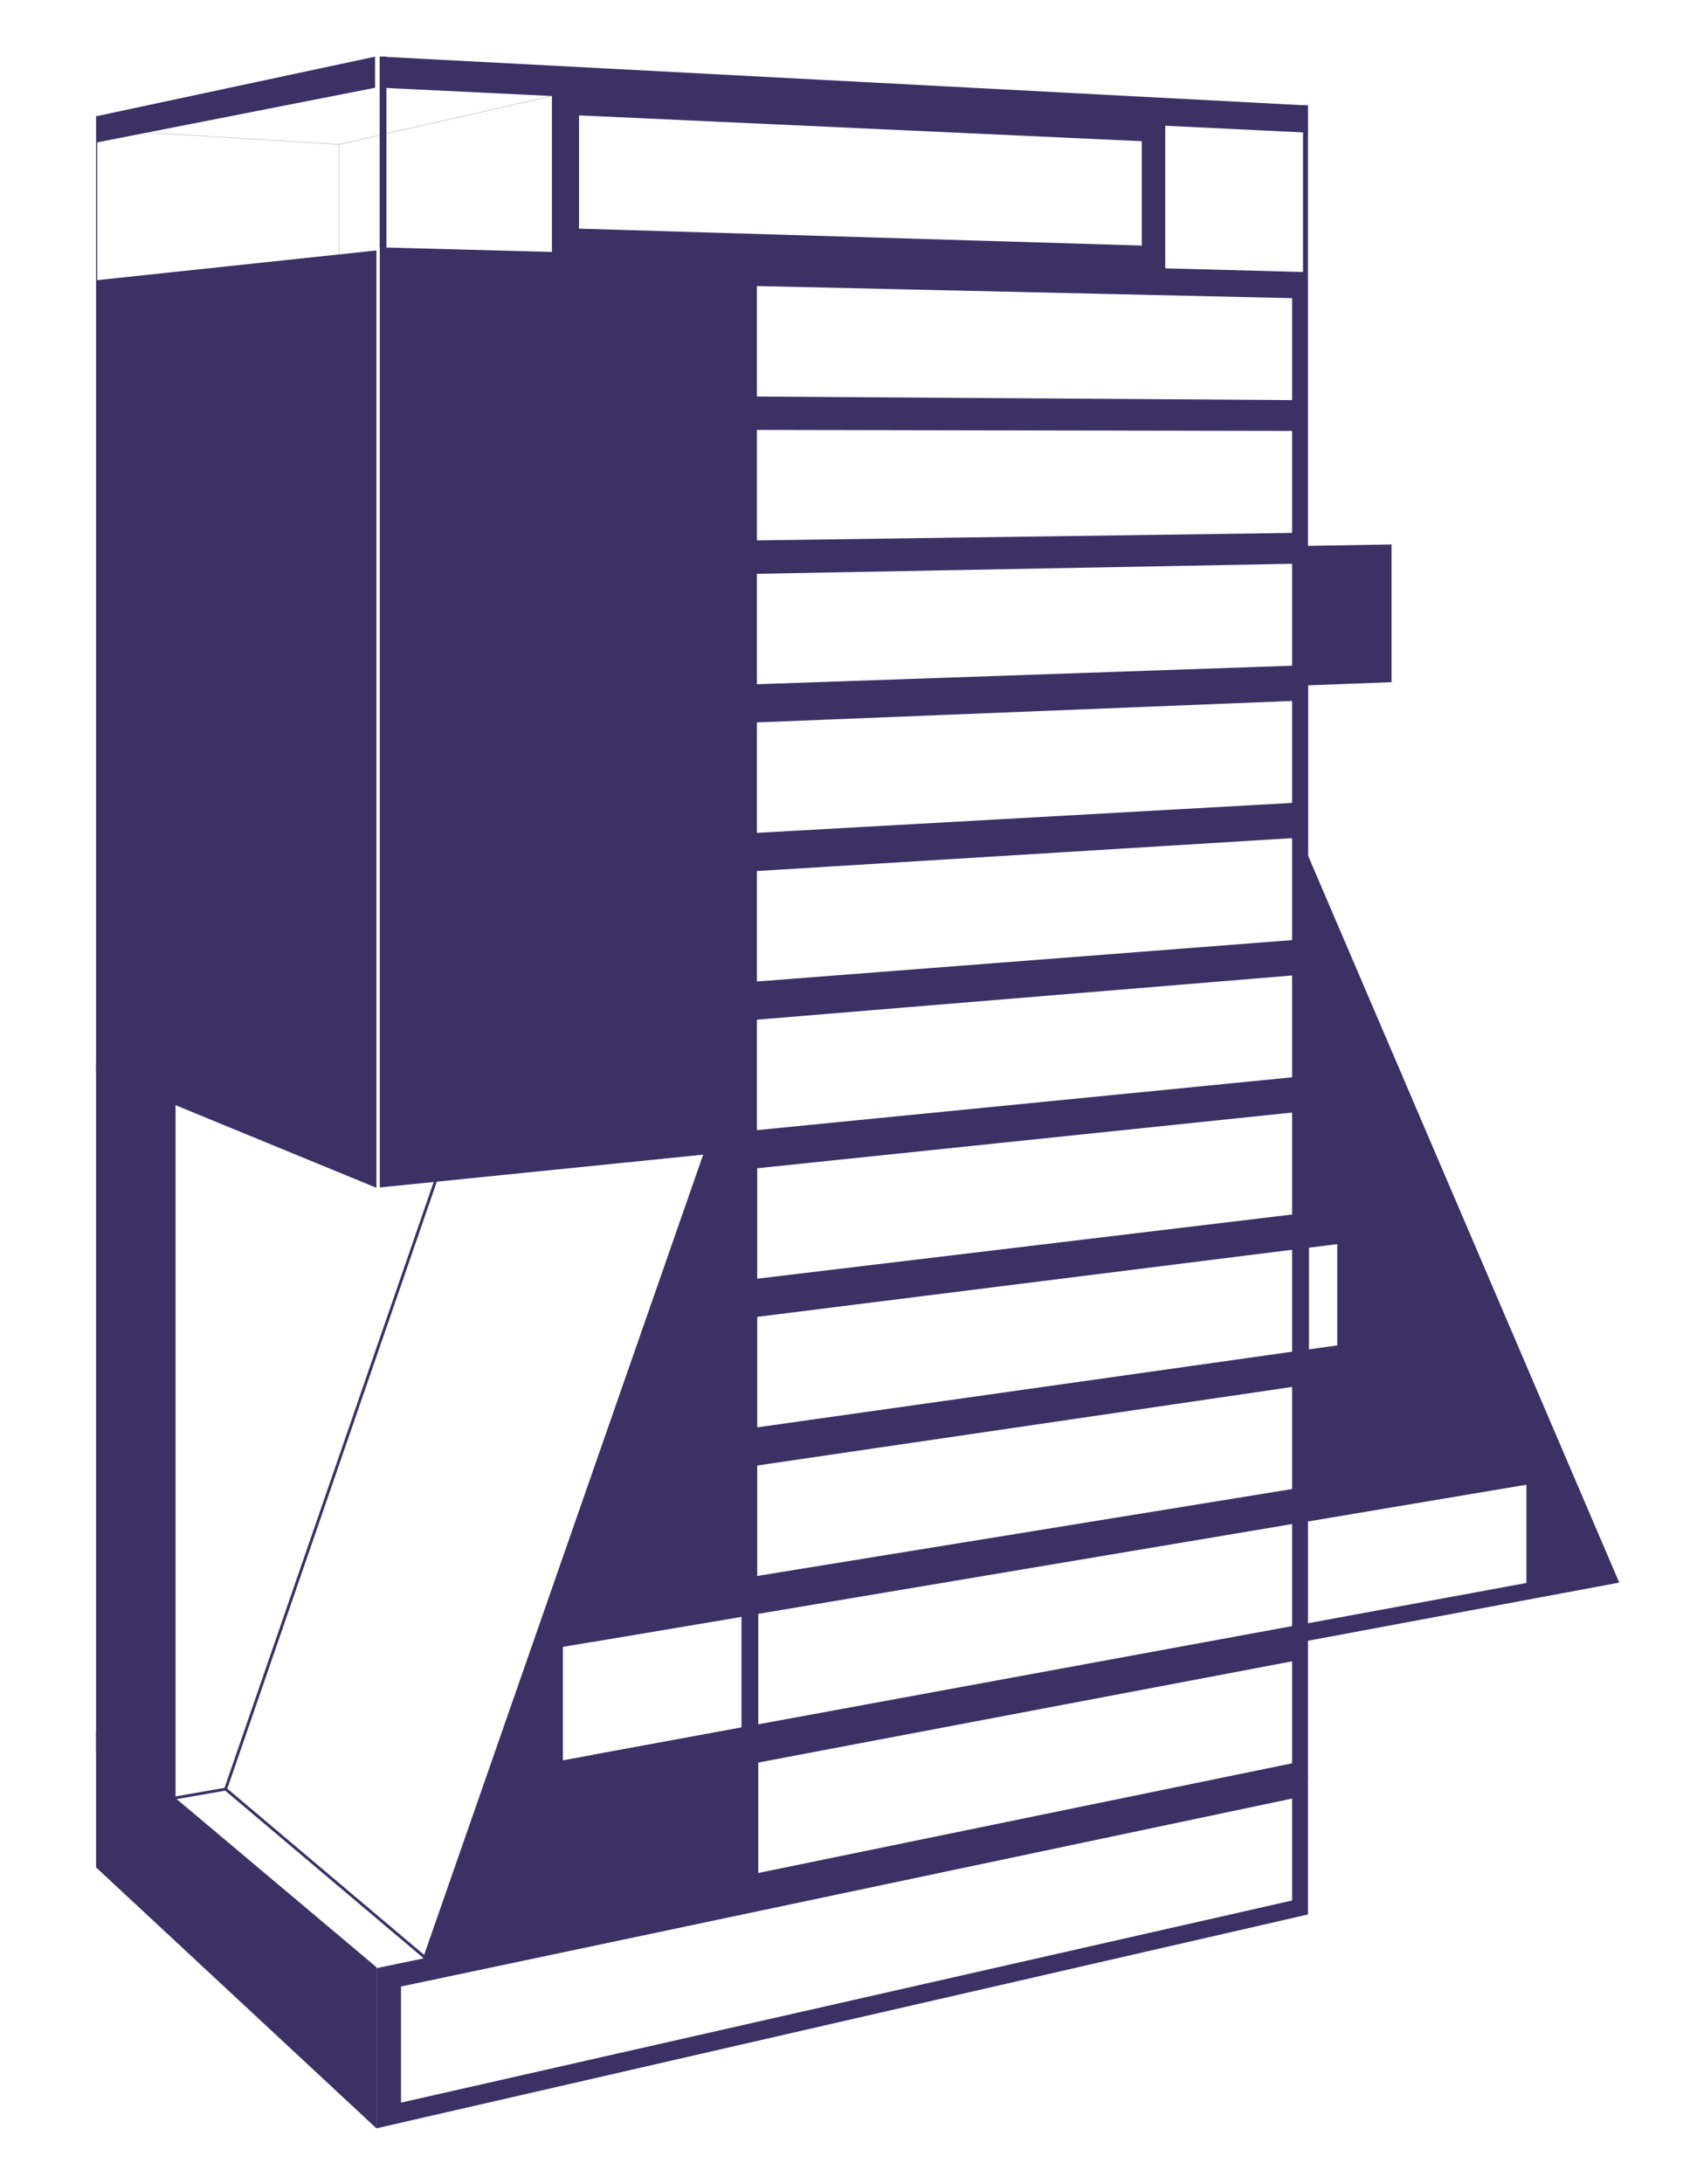 <svg xmlns="http://www.w3.org/2000/svg" viewBox="0 0 586.82 761.19"><defs><style>.cls-1,.cls-3{fill:none;stroke:#3b3165;stroke-miterlimit:10;}.cls-2{fill:#3b3165;}.cls-3{stroke-width:0.25px;opacity:0.25;}</style></defs><g id="linke_Seite" data-name="linke Seite"><line class="cls-1" x1="155.01" y1="688.04" x2="78.67" y2="623.59"/><line class="cls-1" x1="78.67" y1="623.59" x2="160.08" y2="387.82"/><polygon class="cls-2" points="134.69 19.84 132.43 19.72 132.43 86.22 134.69 86.28 134.69 19.84"/><line class="cls-1" x1="60.96" y1="626.68" x2="78.67" y2="623.59"/><polygon class="cls-2" points="134.69 19.84 132.43 19.72 132.43 86.22 134.69 86.28 134.69 19.84"/><line class="cls-3" x1="192.33" y1="33.46" x2="118.2" y2="50.34"/><line class="cls-3" x1="118.2" y1="50.34" x2="51.26" y2="46.21"/><line class="cls-3" x1="118.2" y1="50.34" x2="118.2" y2="92.15"/><polygon class="cls-2" points="131.25 685.65 33.5 603.42 33.5 650.88 131.25 741.82 131.25 685.65"/><polygon class="cls-2" points="131.25 87.29 33.5 97.69 33.5 373.82 131.25 414 131.25 87.29"/><polygon class="cls-2" points="61.21 381.78 33.5 370.56 33.5 611.02 61.21 634.73 61.21 381.78"/><polygon class="cls-2" points="33.9 40.45 33.5 40.53 33.5 97.69 33.9 97.65 33.9 40.45"/><polygon class="cls-2" points="130.78 19.75 33.65 40.5 33.65 49.67 130.78 30.59 130.78 19.75"/></g><g id="Vorderseite"><polygon class="cls-2" points="134.69 19.84 132.43 19.72 132.43 86.22 134.69 86.28 134.69 19.84"/><polygon class="cls-2" points="134.69 19.84 132.43 19.72 132.43 86.22 134.69 86.28 134.69 19.84"/><path class="cls-2" d="M186.65,620.85v54.8l269.4-56.07v-48.9Zm263.88-6.26L264.39,652.82V614.33l186.14-35.28Z"/><path class="cls-2" d="M131.25,686v55.82l324.8-74.54V618.55Zm319.28-23.59L139.82,732.86V692.39l310.71-65.52Z"/><path class="cls-2" d="M263.92,554.51l-57.1,9.41v8.3l51.77-8.71V602.1l-51.77,9.52v6.81l57.1-10.66,192.13-35.89v-49Zm186.61,12.26L264.39,601v-38.5l186.14-31.3Z"/><path class="cls-2" d="M259.29,503.38v53.35l196.76-32.55v-49ZM450.53,519,263.92,549.31v-38.5l186.61-27.4Z"/><path class="cls-2" d="M259.29,451.81v53l196.76-28.35V427.75Zm191.24,19.32L263.92,497.51V459l186.61-23.41Z"/><path class="cls-2" d="M259.29,399.36v53.56l196.76-24.15V379.55Zm191.24,23.95L263.92,445.7V407.2l186.61-19.43Z"/><path class="cls-2" d="M455.08,295.87V572.06l109.51-20.45Zm1.33,139,9.86-1.24v35.3l-9.86,1.39Zm-.53,130.94V530.33l76.34-12.84v34.25Z"/><path class="cls-2" d="M456.05,190.26V94.86L132.43,86.22V413.88l112.75-11.43L147,683.91l117-24.34v-259l192.13-19.48V238.87l29.07-1.1v-48ZM258.59,602.1l-51.77,9.52-10.55,1.94V574l10.55-1.77,51.77-8.71ZM450.53,375.49,263.92,393.9V355.4L450.53,340Zm0-47.82L263.92,342.1V303.59l186.61-11.46Zm0-47.82L263.92,290.29v-38.5l186.61-7.48Zm0-47.82-186.61,6.46V200l186.61-3.5Zm0-46.28-186.61,2.6v-38.5l186.61.35Zm0-46.29-186.61-1.25V99.7l186.61,4.22Z"/><path class="cls-2" d="M192.44,31.29v57.6l213.85,5.62V41.84Zm205.68,54.3-196.23-5.9V40.21l196.23,9Z"/><polygon class="cls-2" points="456.05 36.77 454.32 36.67 454.32 94.81 456.05 94.86 456.05 36.77"/><polygon class="cls-2" points="455.94 36.76 133.3 19.76 133.3 30.6 455.94 46.23 455.94 36.76"/></g></svg>
